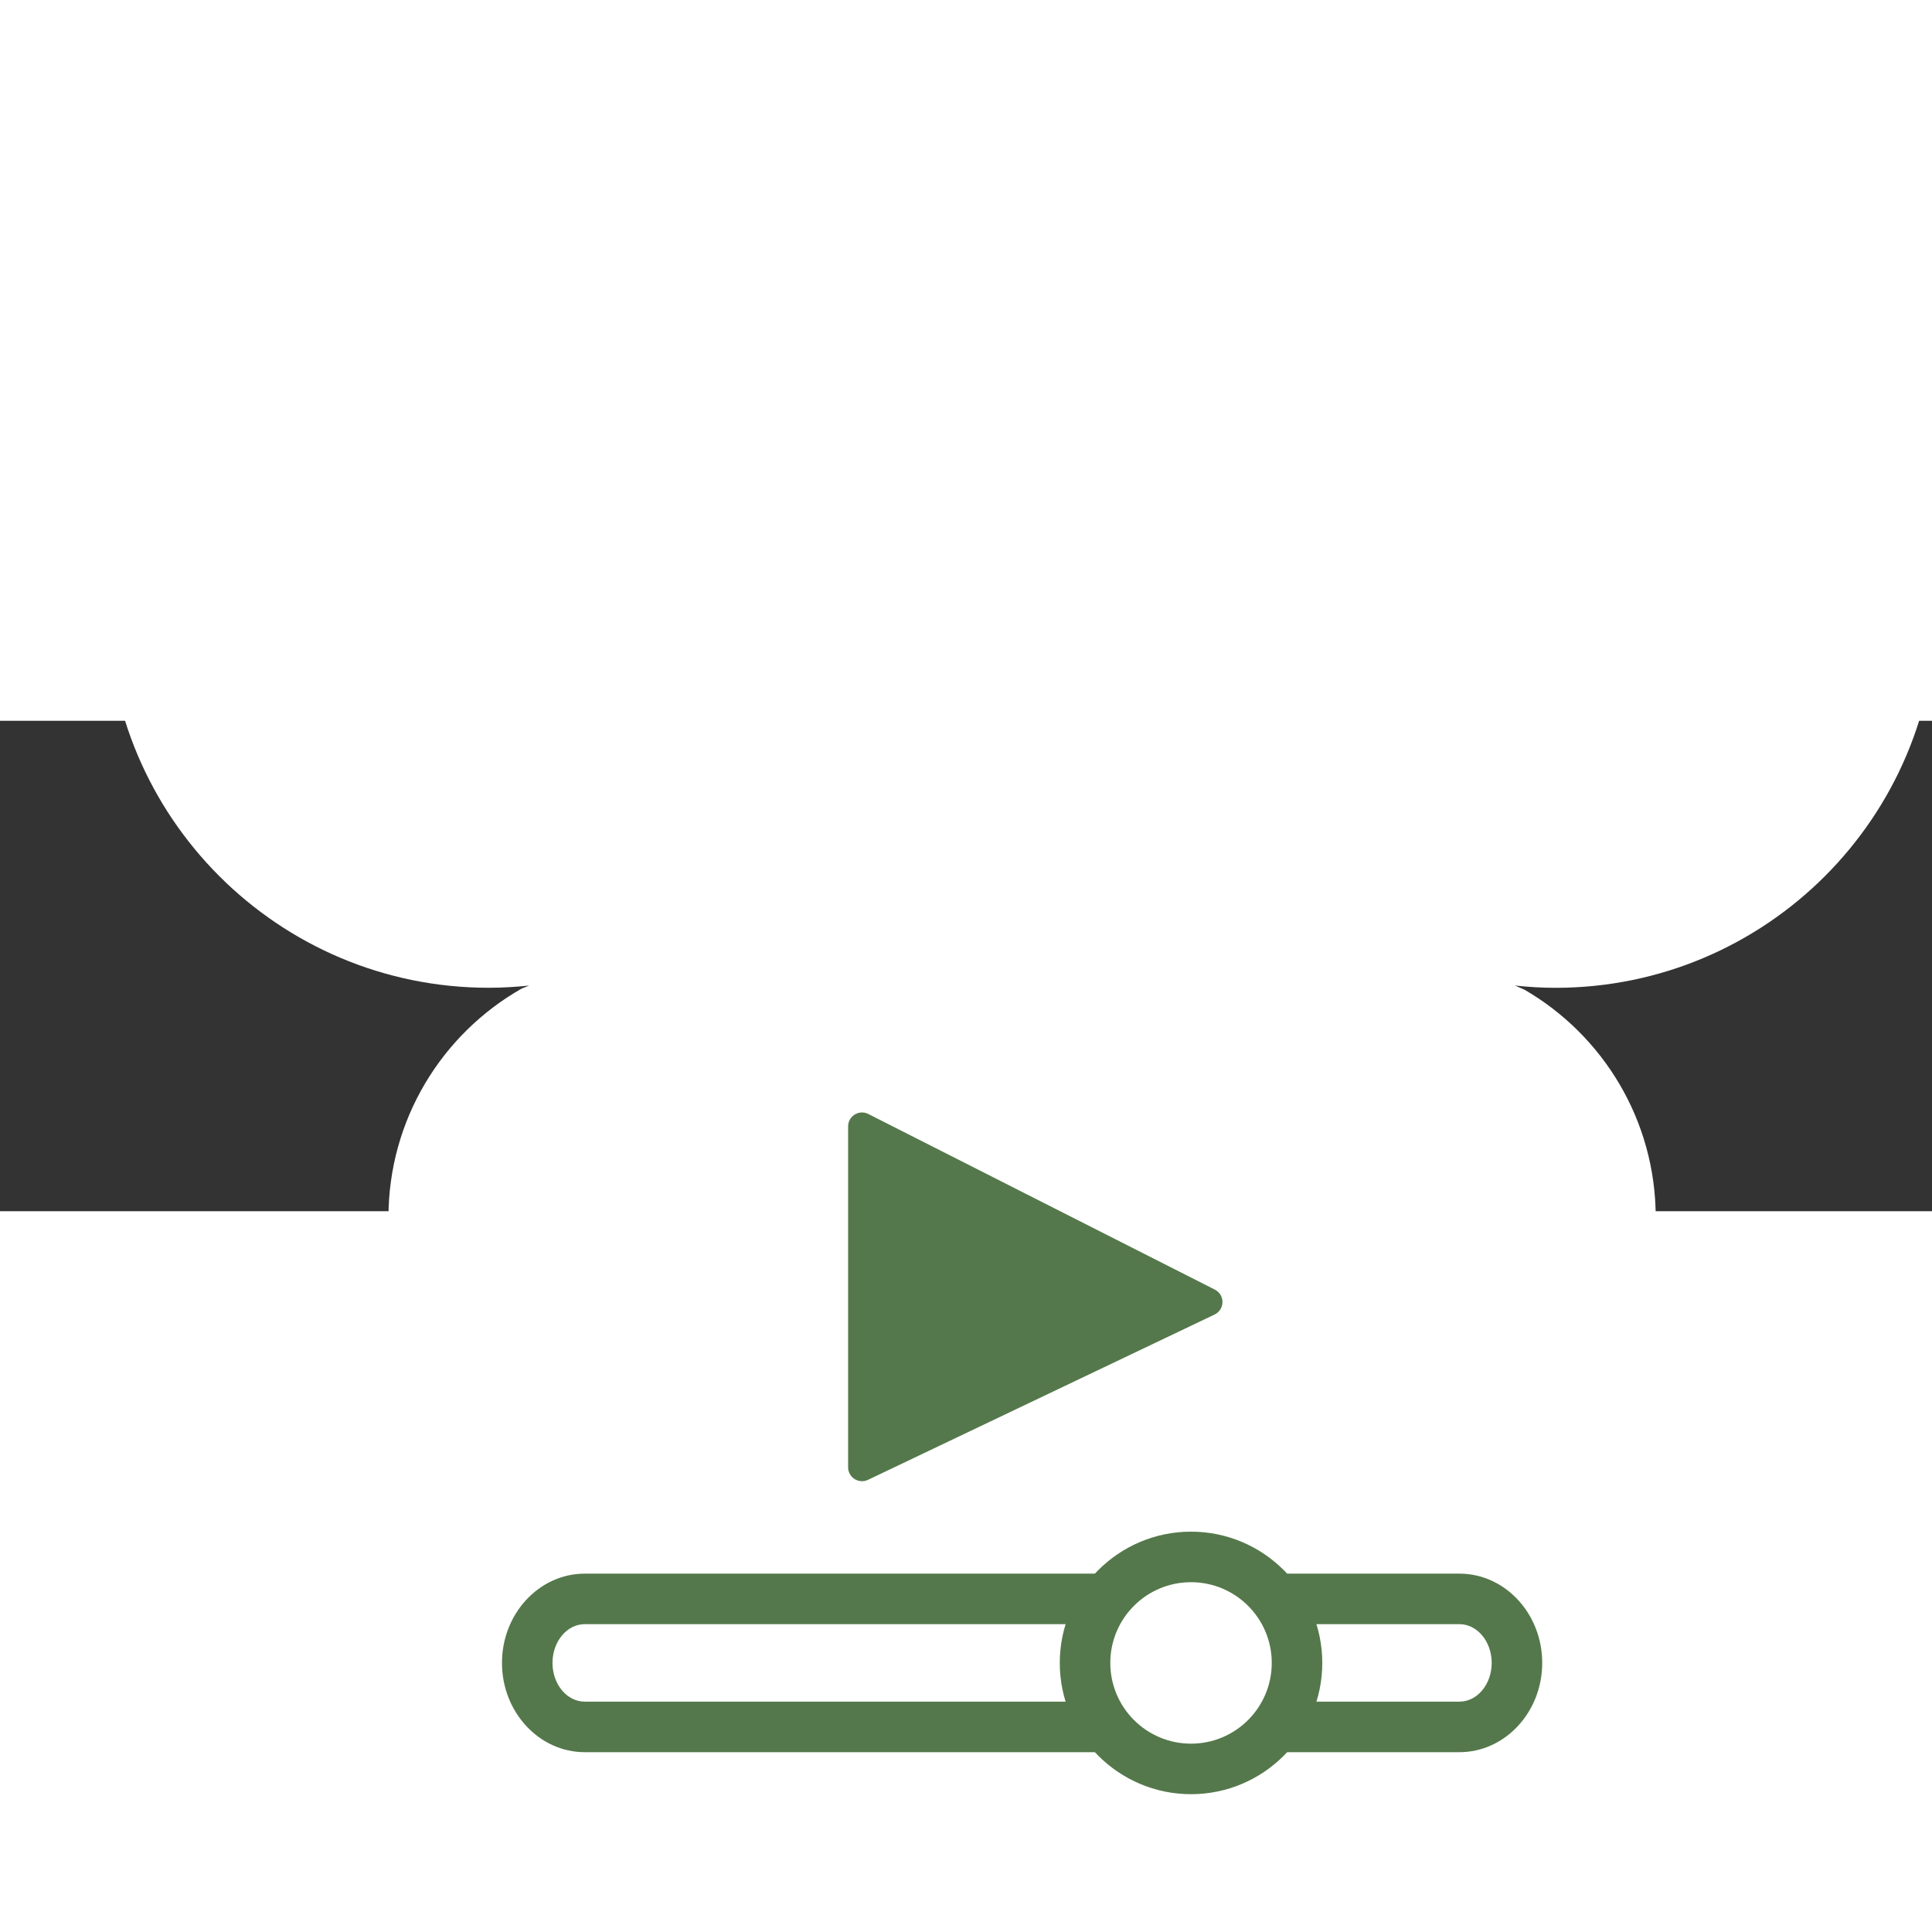 <?xml version="1.0" encoding="UTF-8"?><svg version="1.1" xmlns="http://www.w3.org/2000/svg" xmlns:xlink="http://www.w3.org/1999/xlink" xmlns:a="http://ns.adobe.com/AdobeSVGViewerExtensions/3.0/" x="0px" y="0px" width="40px" height="40px" viewBox="0 0 1300 330" enable-background="0 0 1300 330" xml:space="preserve">
<rect x="0" y="0" width="1300" height="330" fill="#333333" stroke="none"/>
<!--<svg style="enable-background:new -379 381 40 40;" version="1.1" viewBox="-379 381 40 40" xml:space="preserve" xmlns="http://www.w3.org/2000/svg" xmlns:xlink="http://www.w3.org/1999/xlink">--><g transform="scale(3.4) translate(-900,-100)"><path fill="#54784b" d="M1146.579,218.625l-79.846,38.082c-2.129,1.015-4.584-0.537-4.584-2.895V175.27	c0-2.393,2.521-3.941,4.654-2.859l79.846,40.462C1149.024,214.075,1148.983,217.479,1146.579,218.625z"/><g id="Calque_2_1_">	<g>		<path fill="#FFFFFF" d="M1199.823,152.395c2.627,0.287,5.301,0.453,8,0.453c41.671,0,75.424-33.79,75.424-75.424			C1283.266,35.771,1249.513,2,1207.842,2c-41.645,0-75.396,33.771-75.396,75.414c0,4.987,0.518,9.834,1.438,14.554			c-9.982-3.134-20.582-4.821-31.614-4.821c-10.988,0-21.605,1.696-31.579,4.802c0.913-4.701,1.439-9.558,1.439-14.536			C1072.13,35.762,1038.375,2,996.714,2c-41.644,0-75.404,33.771-75.404,75.414c0,41.634,33.762,75.424,75.404,75.424			c2.7,0,5.375-0.166,8.001-0.434l-1.494,0.603c-15.733,8.963-26.342,25.888-26.342,45.289v73.296			c0,28.768,23.319,52.088,52.088,52.088h146.621c28.769,0,52.089-23.32,52.089-52.088v-73.296c0-19.26-10.454-36.08-25.999-45.092			L1199.823,152.395z M1140.363,217.512l-68.58,32.709c-1.827,0.87-3.938-0.463-3.938-2.486v-67.461			c0-2.055,2.166-3.385,3.998-2.457l68.579,34.754C1142.461,213.604,1142.426,216.525,1140.363,217.512z"/>	</g>	<g>		<g>			<path fill="#FFFFFF" d="M1147.235,299.119l3.862-7.331c0,0.001,0,0.001,0,0.001c-0.002,0,1.021-2.146,1.021-5.338				c0-2.948-1.134-4.979-1.145-4.997l-4.849-7.671h42.696c6.28,0,11.391,5.683,11.391,12.668c0,6.984-5.109,12.668-11.391,12.668				H1147.235z"/>			<path fill="#54784b" d="M1188.823,278.783c3.53,0,6.391,3.434,6.391,7.668s-2.859,7.668-6.391,7.668h-33.303				c0,0,1.599-3.034,1.599-7.668c0-4.633-1.918-7.668-1.918-7.668H1188.823 M1188.823,268.783H1155.2h-19.932l11.372,15.199				c0.15,0.354,0.478,1.25,0.478,2.469c0,1.658-0.44,2.998-0.444,3.007l-7.727,14.661h16.572h33.303				c9.037,0,16.391-7.926,16.391-17.668S1197.861,268.783,1188.823,268.783L1188.823,268.783z"/>		</g>		<g>			<path fill="#FFFFFF" d="M1015.734,299.119c-6.281,0-11.391-5.684-11.391-12.668c0-6.985,5.108-12.668,11.391-12.668h107.231				l-2.741,6.855c-0.341,0.867-1.239,3.627-1.239,5.813c0,1.688,0.985,4.111,1.607,5.24l4.072,7.41l-8.444,0.018H1015.734z"/>			<path fill="#54784b" d="M1115.58,278.783c0,0-1.597,3.992-1.597,7.668s2.235,7.668,2.235,7.668h-100.486				c-3.529,0-6.391-3.434-6.391-7.668s2.86-7.668,6.391-7.668H1115.58 M1130.573,268.68l-14.99,0.104h-99.849				c-9.038,0-16.391,7.926-16.391,17.668s7.353,17.668,16.391,17.668h100.486h17.396l-8.655-14.857				c-0.473-0.895-0.952-2.281-0.978-2.832c0-1.059,0.513-2.966,0.89-3.953L1130.573,268.68L1130.573,268.68z"/>		</g>		<g>			<path fill="#FFFFFF" d="M1135.709,307.428c-11.564,0-20.974-9.41-20.974-20.977s9.408-20.977,20.974-20.977				s20.977,9.409,20.977,20.977C1156.686,298.018,1147.276,307.428,1135.709,307.428z"/>			<path fill="#54784b" d="M1135.709,270.477c8.822,0,15.977,7.152,15.977,15.976s-7.153,15.978-15.977,15.978				c-8.821,0-15.974-7.154-15.974-15.978S1126.888,270.477,1135.709,270.477 M1135.709,260.477				c-14.321,0-25.974,11.651-25.974,25.976c0,14.323,11.651,25.978,25.974,25.978s25.977-11.654,25.977-25.978				C1161.686,272.128,1150.031,260.477,1135.709,260.477L1135.709,260.477z"/>		</g>	</g></g></g></svg>